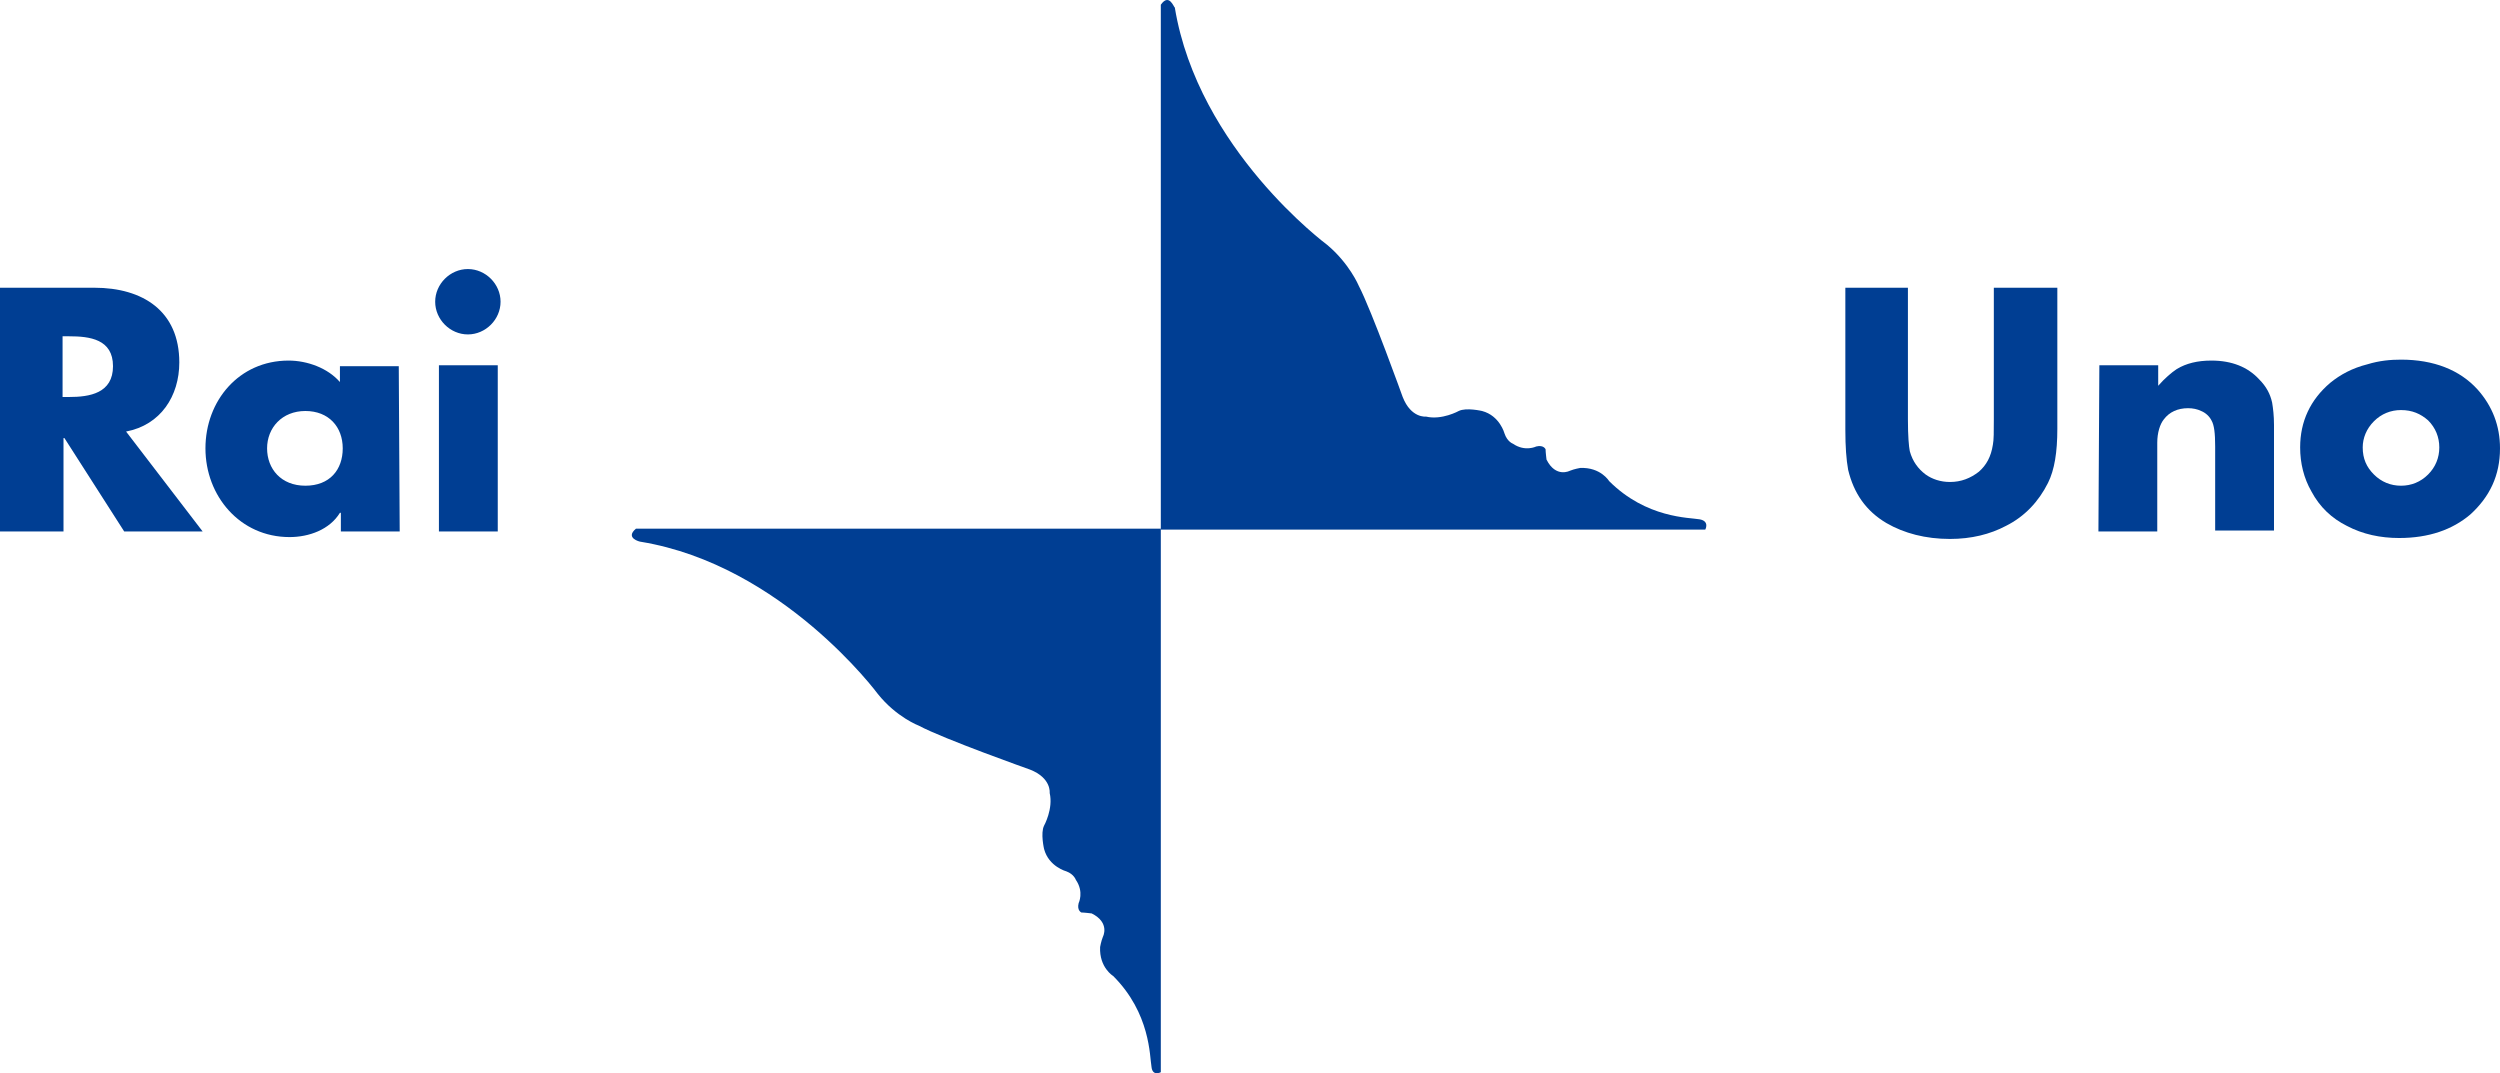 <?xml version="1.0" encoding="UTF-8"?>
<svg id="Layer_2" xmlns="http://www.w3.org/2000/svg" viewBox="0 0 267.7 114.92">
  <defs>
    <style>
      .cls-1 {
        fill: #003e93;
      }
    </style>
  </defs>
  <g id="Layer_1-2" data-name="Layer_1">
    <g id="artwork">
      <g>
        <path class="cls-1" d="M68.1,56.61h56.2v58.2s-.9.5-1-.6c-.2-1.1-.1-5.7-4.1-9.7,0,0-1.5-.9-1.4-3.1,0,0,.1-.6.3-1.1,0,0,.8-1.5-1.2-2.5,0,0-.8-.1-1.1-.1,0,0-.5-.2-.3-1,0,0,.6-1.2-.3-2.5,0,0-.2-.6-1-.9,0,0-1.9-.5-2.4-2.4,0,0-.4-1.7,0-2.5,0,0,1-1.8.6-3.5,0,0,.2-1.6-2.1-2.5,0,0-9.3-3.3-11.9-4.7,0,0-2.4-.9-4.4-3.4,0,0-10.2-13.8-25.4-16.3-.1,0-1.7-.4-.5-1.4"/>
        <path class="cls-1" d="M124.3.51v56.2h58.3s.5-.9-.6-1.1c-1.1-.2-5.7-.1-9.7-4.1,0,0-.9-1.5-3.1-1.4,0,0-.6.1-1.1.3,0,0-1.5.8-2.5-1.2,0,0-.1-.8-.1-1.1,0,0-.2-.5-1-.3,0,0-1.2.6-2.5-.3,0,0-.6-.2-.9-1.1,0,0-.5-1.9-2.4-2.4,0,0-1.7-.4-2.5,0,0,0-1.8,1-3.5.6,0,0-1.6.2-2.5-2.1,0,0-3.3-9.2-4.7-11.9,0,0-1-2.4-3.4-4.4,0,0-13.8-10.2-16.3-25.4-.1,0-.6-1.6-1.5-.3"/>
        <path class="cls-1" d="M21.7,56.91h-8.4l-6.4-10h-.1v10H0v-26.1h10.1c5.2,0,9.1,2.5,9.1,8,0,3.6-2,6.7-5.7,7.4l8.2,10.7M6.7,42.51h.7c2.2,0,4.7-.4,4.7-3.3s-2.5-3.2-4.7-3.2h-.7v6.5Z"/>
        <path class="cls-1" d="M42.8,56.91h-6.3v-2h-.1c-1.1,1.8-3.3,2.6-5.4,2.6-5.3,0-9-4.4-9-9.5s3.6-9.4,8.9-9.4c2,0,4.2.8,5.5,2.3v-1.7h6.3l.1,17.7M28.6,48.01c0,2.2,1.5,4,4.1,4s4-1.7,4-4-1.5-4-4-4-4.1,1.8-4.1,4Z"/>
        <path class="cls-1" d="M53.6,32.31c0,1.9-1.6,3.5-3.5,3.5s-3.5-1.6-3.5-3.5,1.6-3.5,3.5-3.5,3.5,1.6,3.5,3.5M53.3,56.91h-6.3v-17.8h6.3v17.8Z"/>
        <g>
          <path class="cls-1" d="M204.3,30.81v14.1c0,1.8.1,2.9.2,3.4.3,1.1.9,1.9,1.7,2.5.7.5,1.6.8,2.6.8,1.2,0,2.2-.4,3.1-1.1.8-.7,1.3-1.6,1.5-2.9.1-.5.1-1.4.1-2.7v-14.1h6.8v15.1c0,2.5-.3,4.4-1,5.8-1,2-2.5,3.6-4.5,4.6-1.7.9-3.7,1.4-6,1.4-2.6,0-4.9-.6-6.8-1.7-2.2-1.3-3.5-3.2-4.1-5.7-.2-1.1-.3-2.5-.3-4.3v-15.2h6.7Z"/>
          <path class="cls-1" d="M224.8,39.11h6.3v2.2c.7-.8,1.4-1.4,2-1.8,1-.6,2.2-.9,3.7-.9,2.2,0,3.9.7,5.1,2,.8.8,1.2,1.6,1.4,2.5.1.6.2,1.4.2,2.4v11.3h-6.3v-9c0-1.4-.1-2.3-.4-2.8-.2-.4-.6-.8-1.1-1-.4-.2-.9-.3-1.4-.3-1.1,0-2,.4-2.6,1.2-.4.5-.7,1.4-.7,2.5v9.5h-6.3l.1-17.8h0Z"/>
          <path class="cls-1" d="M257.1,38.51c3.5,0,6.3,1.1,8.2,3.2,1.6,1.8,2.4,3.9,2.4,6.3,0,2.9-1.1,5.2-3.2,7.1-1.9,1.6-4.4,2.5-7.6,2.5-2,0-3.9-.4-5.6-1.3-1.6-.8-2.9-2-3.8-3.7-.8-1.4-1.2-3-1.2-4.7,0-2.8,1.1-5.1,3.2-6.9,1.1-.9,2.4-1.6,4-2,1.3-.4,2.5-.5,3.6-.5ZM257.1,43.91c-1.1,0-2.1.4-2.9,1.2s-1.2,1.8-1.2,2.8c0,1.2.4,2.1,1.2,2.9.8.8,1.8,1.2,2.9,1.2s2.1-.4,2.9-1.2,1.2-1.8,1.2-2.9-.4-2.1-1.2-2.9c-.8-.7-1.7-1.1-2.9-1.1Z"/>
        </g>
      </g>
    </g>
  </g>
</svg>